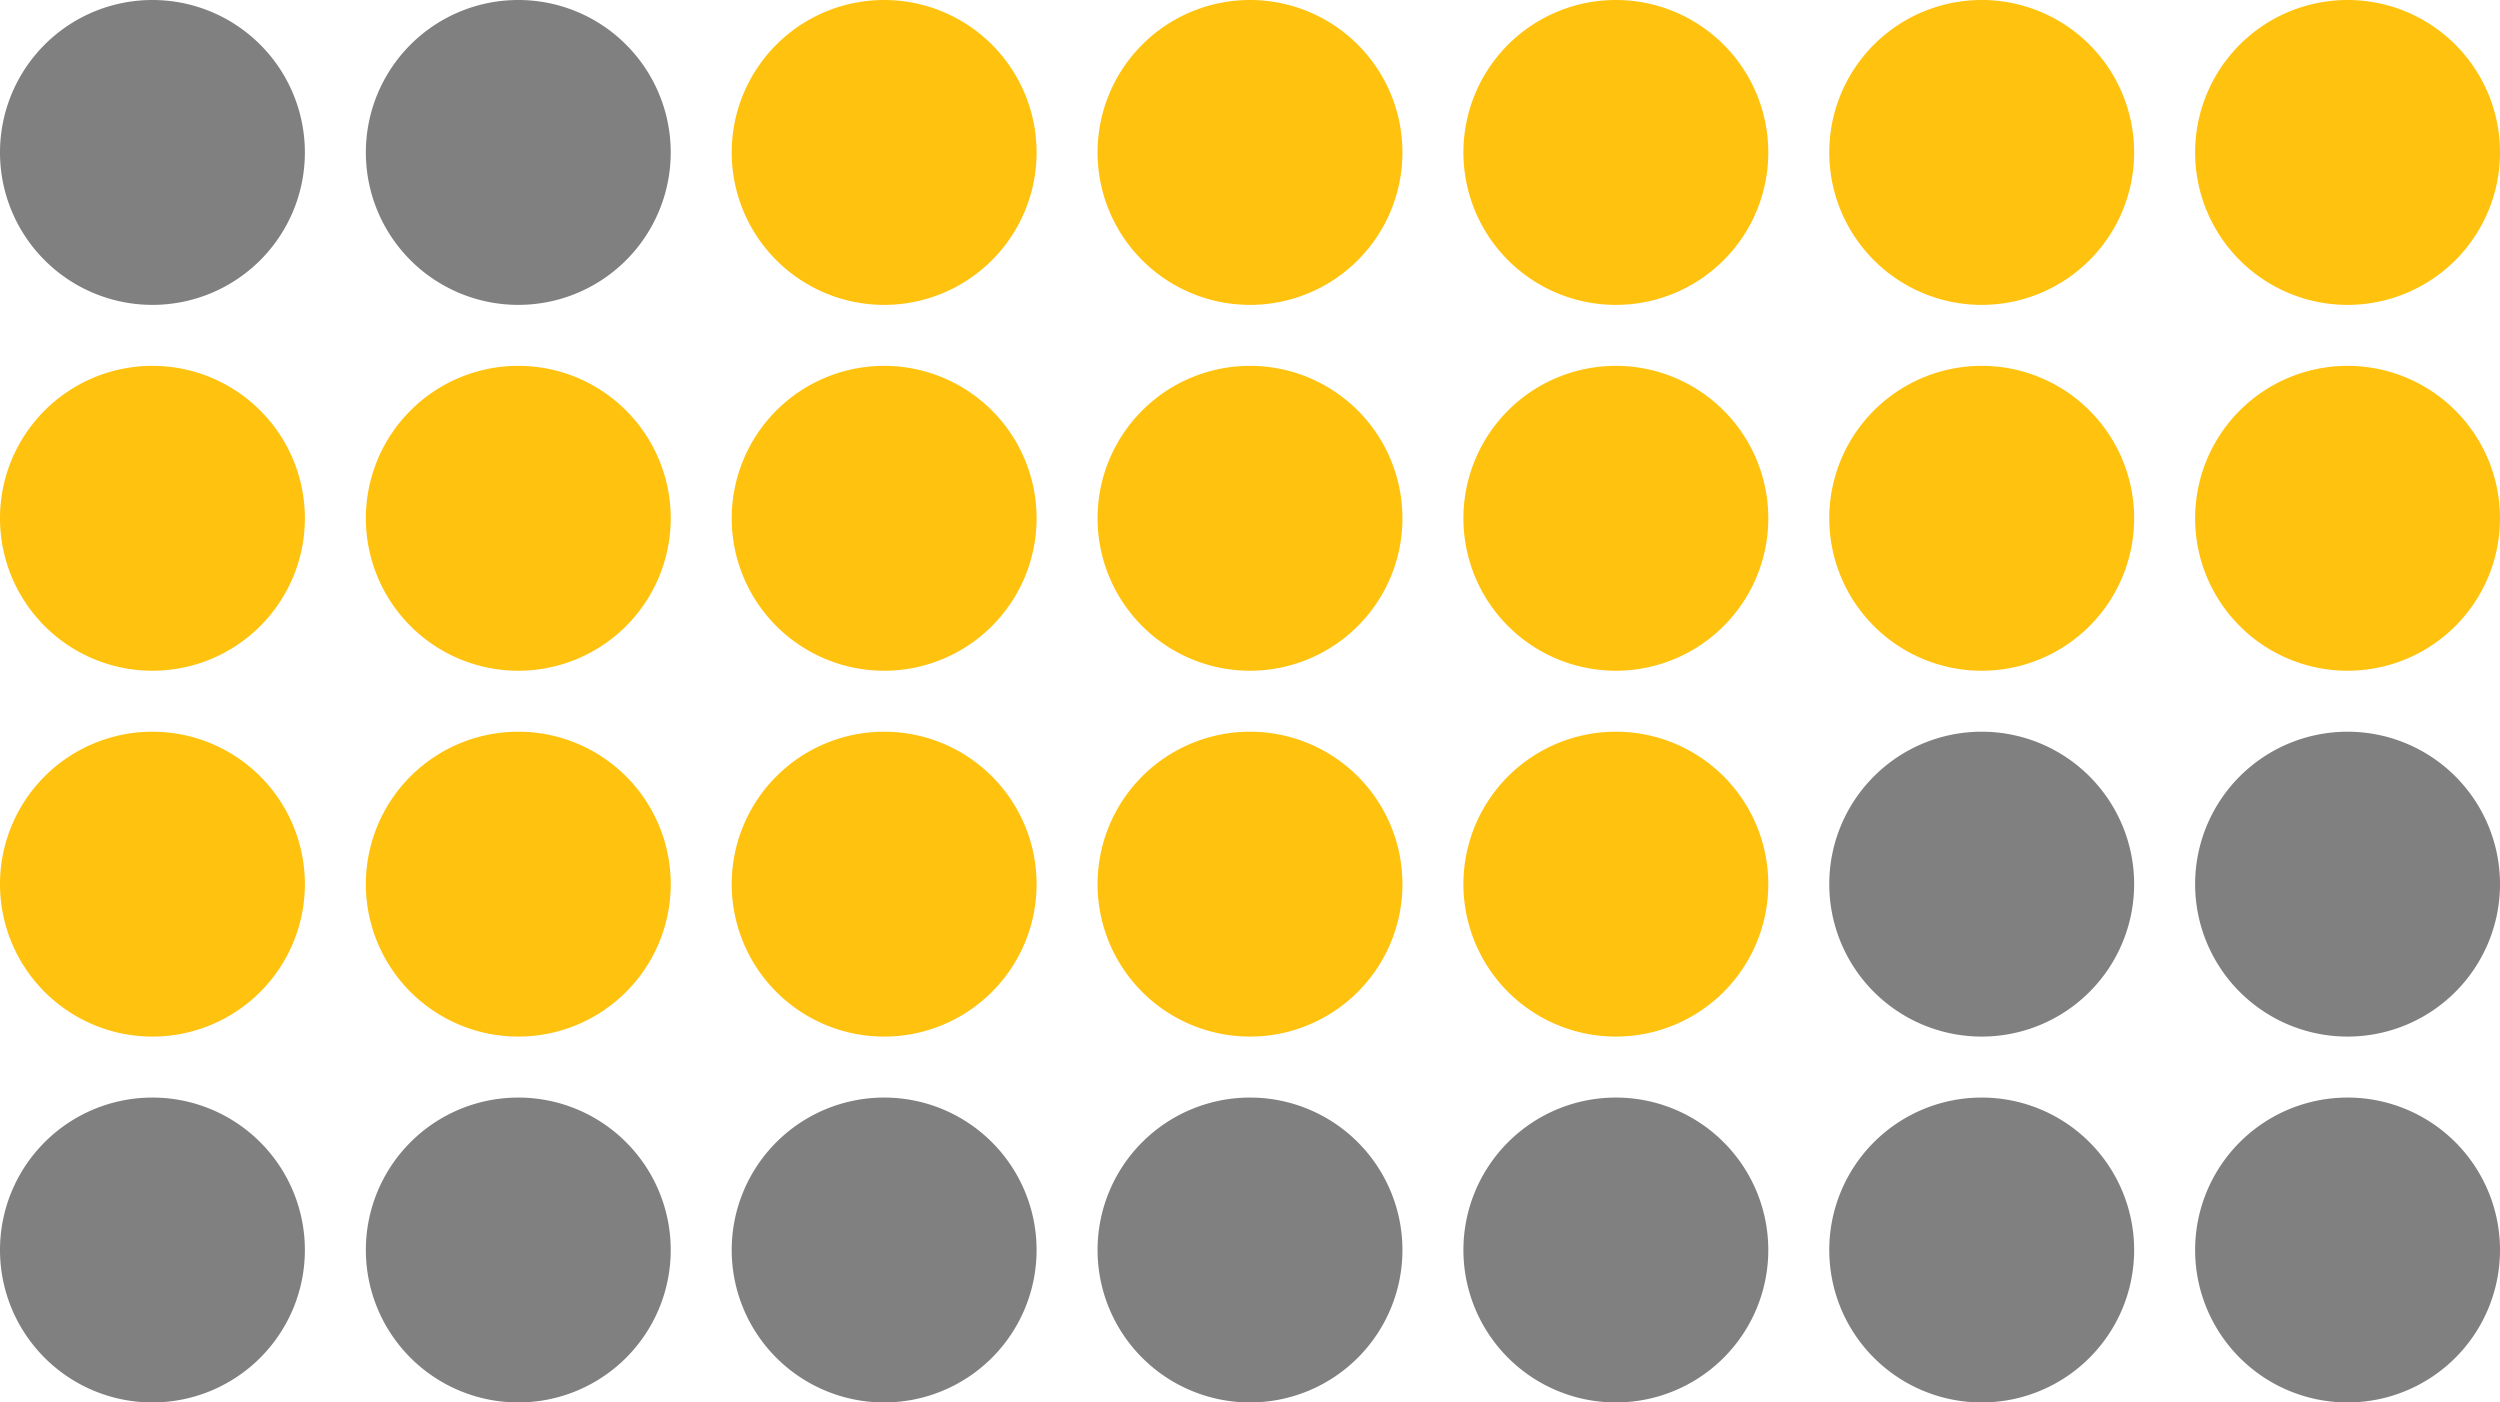 <svg xmlns="http://www.w3.org/2000/svg" width="41" height="23"><path d="M2.5 0A2.5 2.5 0 1 1 0 2.5 2.5 2.5 0 0 1 2.5 0zm6 0A2.5 2.5 0 1 1 6 2.5 2.5 2.5 0 0 1 8.5 0zm24 12a2.5 2.5 0 1 1-2.5 2.5 2.5 2.5 0 0 1 2.5-2.5zm6 0a2.5 2.5 0 1 1-2.5 2.5 2.5 2.5 0 0 1 2.5-2.5zm-36 6A2.5 2.5 0 1 1 0 20.5 2.5 2.5 0 0 1 2.5 18zm6 0A2.5 2.5 0 1 1 6 20.5 2.5 2.5 0 0 1 8.5 18zm6 0a2.5 2.5 0 1 1-2.5 2.5 2.5 2.5 0 0 1 2.5-2.5zm6 0a2.5 2.5 0 1 1-2.5 2.5 2.5 2.5 0 0 1 2.5-2.5zm6 0a2.5 2.5 0 1 1-2.5 2.5 2.5 2.5 0 0 1 2.5-2.5zm6 0a2.5 2.5 0 1 1-2.5 2.5 2.5 2.5 0 0 1 2.5-2.5zm6 0a2.5 2.5 0 1 1-2.5 2.5 2.5 2.5 0 0 1 2.5-2.5z" fill-rule="evenodd" fill="gray"/><path d="M14.5 0A2.5 2.5 0 1 1 12 2.5 2.5 2.5 0 0 1 14.5 0zm6 0A2.5 2.5 0 1 1 18 2.5 2.5 2.5 0 0 1 20.5 0zm6 0A2.5 2.5 0 1 1 24 2.5 2.5 2.5 0 0 1 26.5 0zm6 0A2.5 2.5 0 1 1 30 2.5 2.5 2.5 0 0 1 32.5 0zm6 0A2.5 2.5 0 1 1 36 2.5 2.5 2.5 0 0 1 38.5 0zm-36 6A2.5 2.5 0 1 1 0 8.5 2.5 2.5 0 0 1 2.5 6zm6 0A2.5 2.5 0 1 1 6 8.5 2.5 2.5 0 0 1 8.5 6zm6 0A2.5 2.5 0 1 1 12 8.5 2.5 2.5 0 0 1 14.5 6zm6 0A2.5 2.5 0 1 1 18 8.5 2.5 2.5 0 0 1 20.5 6zm6 0A2.5 2.5 0 1 1 24 8.5 2.5 2.5 0 0 1 26.5 6zm6 0A2.5 2.5 0 1 1 30 8.5 2.5 2.5 0 0 1 32.5 6zm6 0A2.5 2.5 0 1 1 36 8.5 2.5 2.5 0 0 1 38.5 6zm-36 6A2.5 2.5 0 1 1 0 14.5 2.5 2.5 0 0 1 2.5 12zm6 0A2.5 2.5 0 1 1 6 14.5 2.5 2.5 0 0 1 8.5 12zm6 0a2.5 2.5 0 1 1-2.5 2.5 2.5 2.5 0 0 1 2.5-2.5zm6 0a2.5 2.5 0 1 1-2.5 2.5 2.5 2.5 0 0 1 2.5-2.5zm6 0a2.5 2.5 0 1 1-2.5 2.5 2.5 2.5 0 0 1 2.5-2.5z" fill="#ffc20e" fill-rule="evenodd"/></svg>